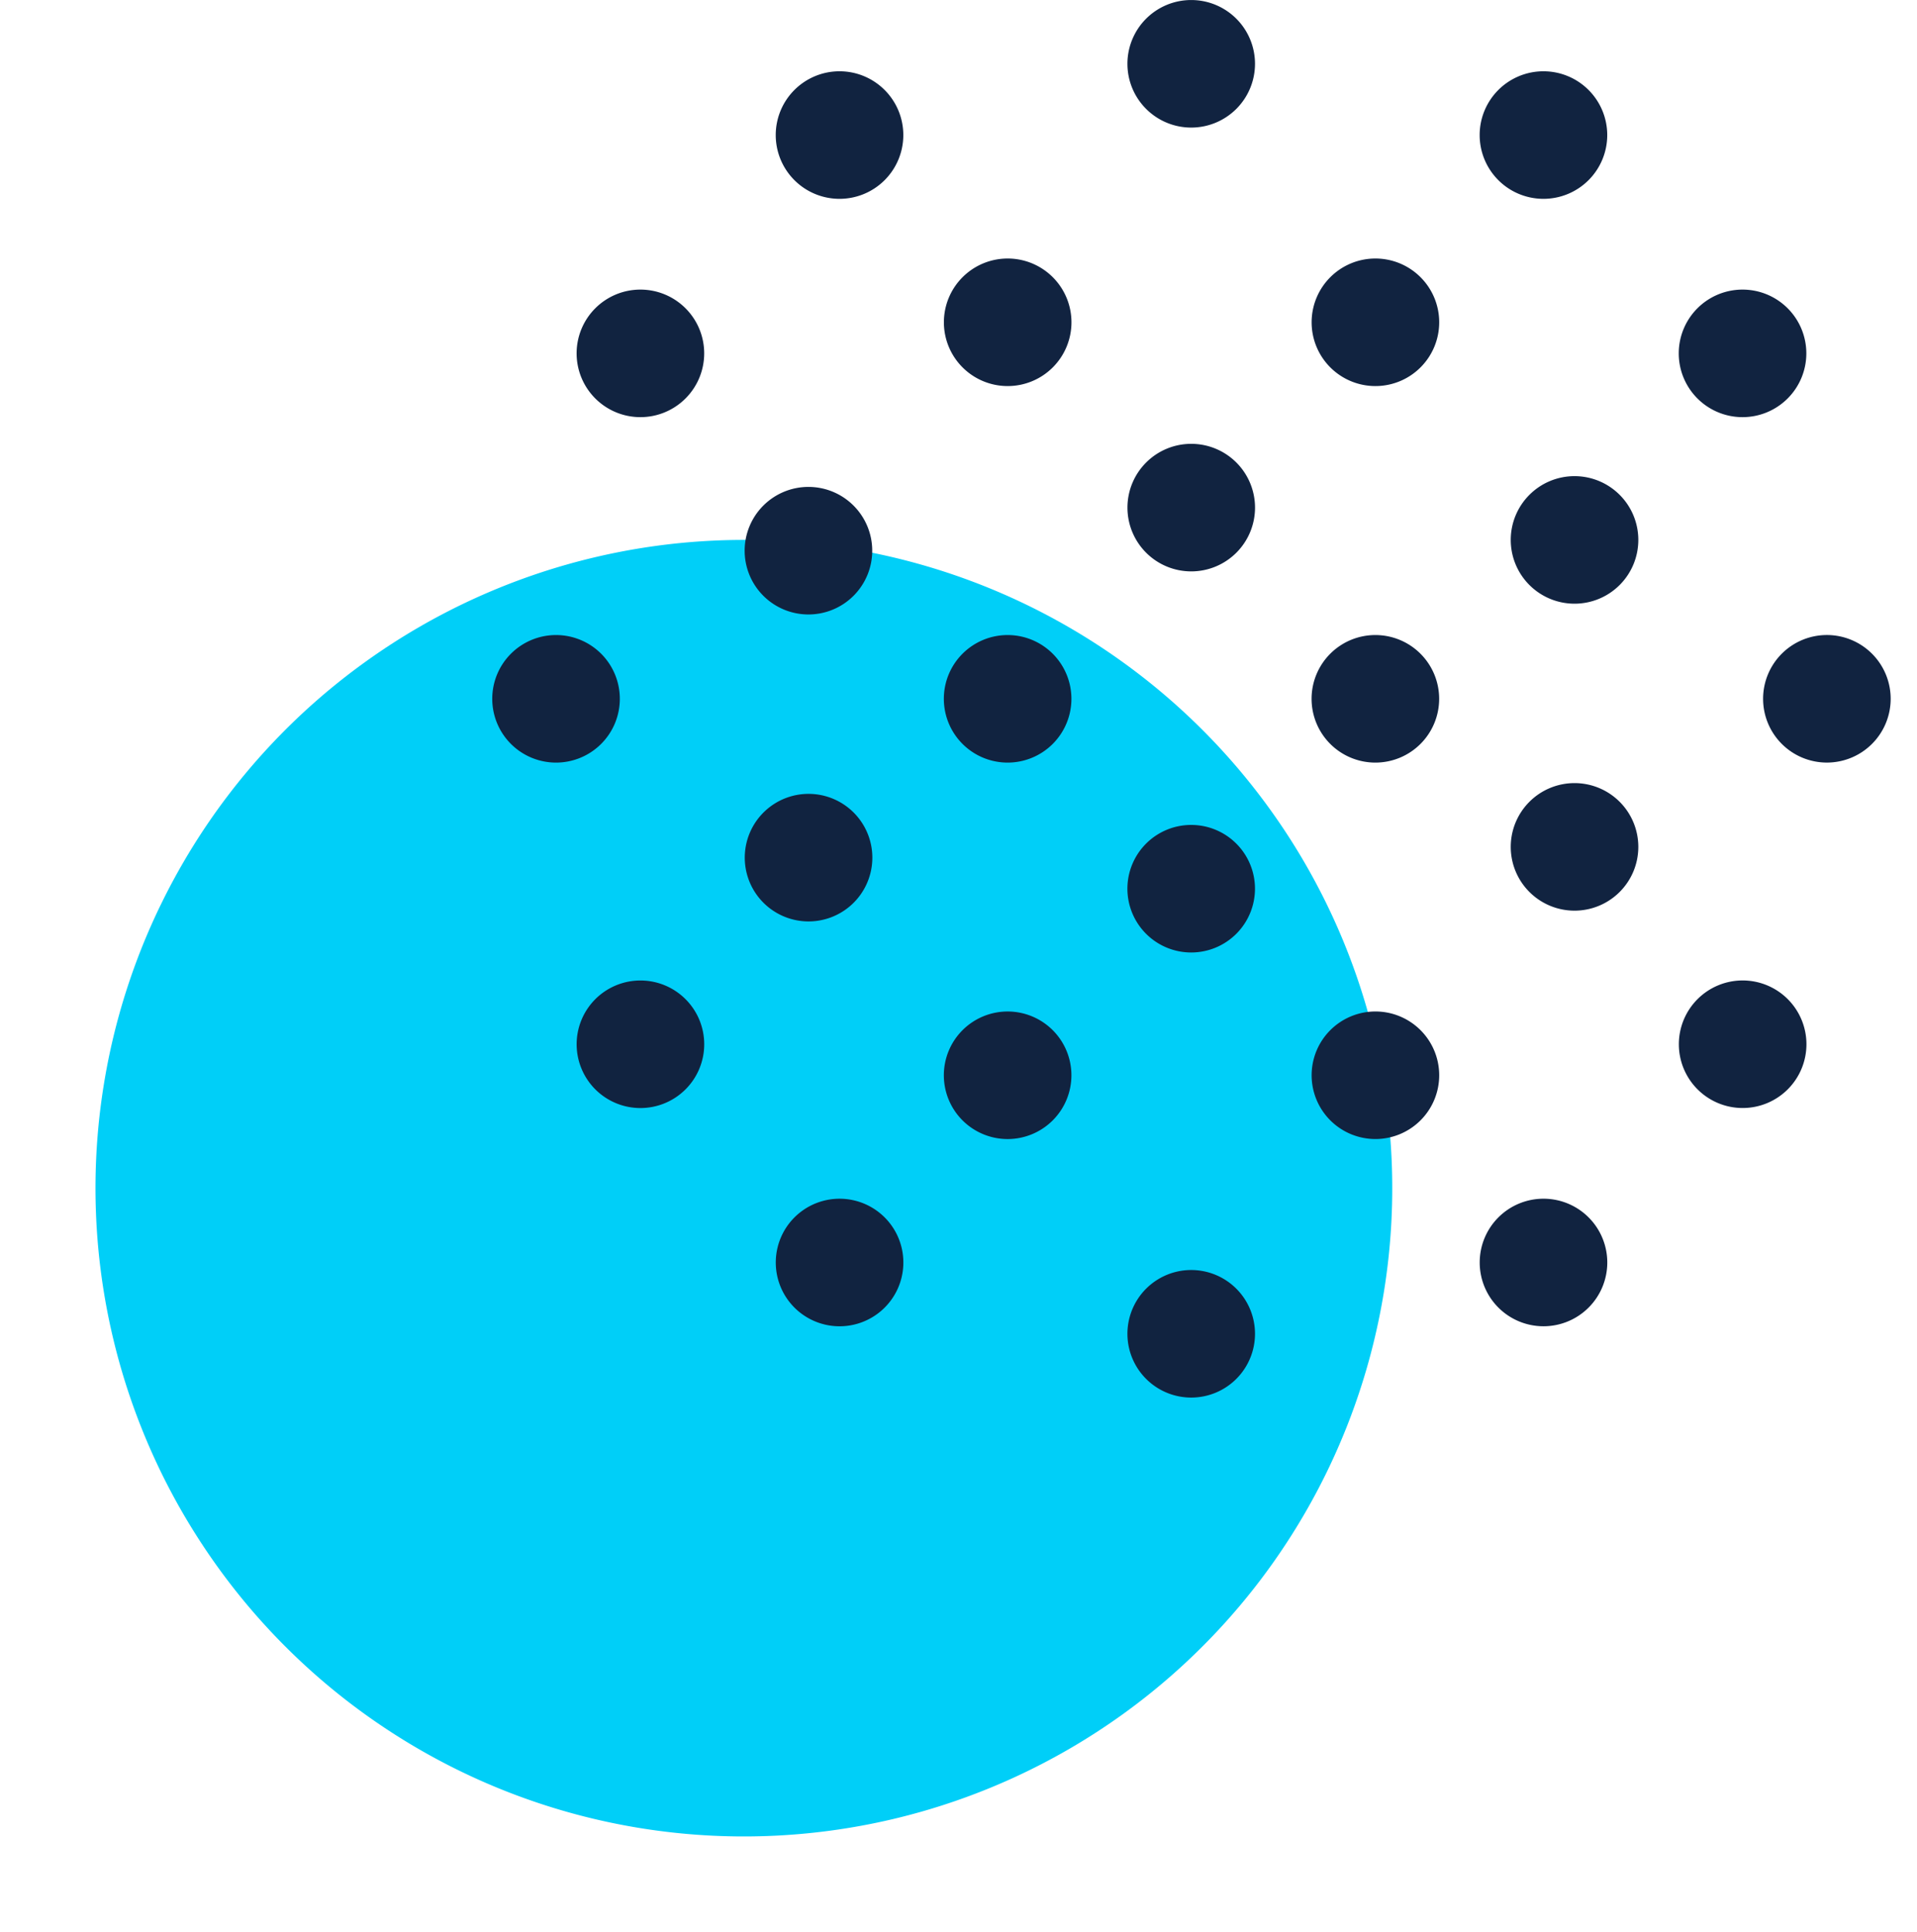 <svg xmlns="http://www.w3.org/2000/svg" width="78.137" height="78.758" viewBox="0 0 78.137 78.758">
  <g id="bg-img01" transform="translate(-530 -1364.97)">
    <path id="パス_2764" data-name="パス 2764" d="M26.428,0A26.428,26.428,0,1,1,0,26.428,26.428,26.428,0,0,1,26.428,0Z" transform="translate(530 1435.262) rotate(-80.782)" fill="#00cff8"/>
    <path id="パス_584" data-name="パス 584" d="M54.556,354.054a2.6,2.6,0,1,0-3.676,0A2.6,2.6,0,0,0,54.556,354.054Z" transform="translate(525.836 1015.356)" fill="#112340"/>
    <path id="パス_585" data-name="パス 585" d="M50.88,359.864a2.6,2.6,0,1,0,0-3.676A2.6,2.6,0,0,0,50.88,359.864Z" transform="translate(525.836 1027.638)" fill="#112340"/>
    <path id="パス_586" data-name="パス 586" d="M54.556,370.684a2.6,2.6,0,1,0-3.676,0A2.6,2.6,0,0,0,54.556,370.684Z" transform="translate(525.836 1050.5)" fill="#112340"/>
    <path id="パス_587" data-name="パス 587" d="M54.556,361.18a2.6,2.6,0,1,0,0,3.676A2.6,2.6,0,0,0,54.556,361.18Z" transform="translate(525.836 1038.182)" fill="#112340"/>
    <path id="パス_588" data-name="パス 588" d="M46.237,358.692a2.6,2.6,0,1,0,0,3.676A2.6,2.6,0,0,0,46.237,358.692Z" transform="translate(508.266 1032.929)" fill="#112340"/>
    <path id="パス_589" data-name="パス 589" d="M47.345,363.216a2.6,2.6,0,1,0,0,3.676A2.6,2.6,0,0,0,47.345,363.216Z" transform="translate(510.598 1042.488)" fill="#112340"/>
    <path id="パス_590" data-name="パス 590" d="M47.344,354.169a2.6,2.6,0,1,0,0,3.676A2.6,2.6,0,0,0,47.344,354.169Z" transform="translate(510.598 1023.369)" fill="#112340"/>
    <path id="パス_591" data-name="パス 591" d="M49.951,351.309a2.6,2.6,0,1,0,0,3.676A2.6,2.6,0,0,0,49.951,351.309Z" transform="translate(516.107 1017.329)" fill="#112340"/>
    <path id="パス_2765" data-name="パス 2765" d="M2.6,0A2.6,2.6,0,1,1,0,2.6,2.6,2.6,0,0,1,2.6,0Z" transform="translate(560.547 1416.286) rotate(-42.619)" fill="#112340"/>
    <path id="パス_2766" data-name="パス 2766" d="M2.6,0A2.6,2.6,0,1,1,0,2.6,2.6,2.6,0,0,1,2.6,0Z" transform="translate(559.283 1399.781) rotate(-42.619)" fill="#112340"/>
    <path id="パス_592" data-name="パス 592" d="M49.543,356.752a2.6,2.6,0,1,0,0,3.676A2.6,2.6,0,0,0,49.543,356.752Z" transform="translate(515.248 1028.83)" fill="#112340"/>
    <path id="パス_593" data-name="パス 593" d="M48.476,357.437a2.6,2.6,0,1,0,0-3.676A2.6,2.6,0,0,0,48.476,357.437Z" transform="translate(520.758 1022.51)" fill="#112340"/>
    <path id="パス_594" data-name="パス 594" d="M52.152,363.622a2.6,2.6,0,1,0,0,3.676A2.6,2.6,0,0,0,52.152,363.622Z" transform="translate(520.758 1043.346)" fill="#112340"/>
    <path id="パス_595" data-name="パス 595" d="M52.152,358.692a2.6,2.6,0,1,0,0,3.676A2.6,2.6,0,0,0,52.152,358.692Z" transform="translate(520.758 1032.929)" fill="#112340"/>
    <path id="パス_2767" data-name="パス 2767" d="M2.6,0A2.6,2.6,0,1,1,0,2.6,2.6,2.6,0,0,1,2.6,0Z" transform="translate(600.787 1393.458) rotate(-45)" fill="#112340"/>
    <path id="パス_596" data-name="パス 596" d="M61.775,354.169a2.6,2.6,0,1,0,0,3.676A2.6,2.6,0,0,0,61.775,354.169Z" transform="translate(541.09 1023.369)" fill="#112340"/>
    <path id="パス_597" data-name="パス 597" d="M58.1,366.889a2.6,2.6,0,1,0,0-3.673A2.6,2.6,0,0,0,58.1,366.889Z" transform="translate(541.09 1042.488)" fill="#112340"/>
    <path id="パス_598" data-name="パス 598" d="M55.492,369.75a2.6,2.6,0,1,0,0-3.676A2.6,2.6,0,0,0,55.492,369.75Z" transform="translate(535.582 1048.526)" fill="#112340"/>
    <path id="パス_599" data-name="パス 599" d="M59.168,351.309a2.6,2.6,0,1,0,0,3.676A2.6,2.6,0,0,0,59.168,351.309Z" transform="translate(535.582 1017.329)" fill="#112340"/>
    <path id="パス_600" data-name="パス 600" d="M55.9,360.287a2.6,2.6,0,1,0,0-3.676A2.6,2.6,0,0,0,55.9,360.287Z" transform="translate(536.439 1028.532)" fill="#112340"/>
    <path id="パス_601" data-name="パス 601" d="M55.9,364.306a2.6,2.6,0,1,0,0-3.676A2.6,2.6,0,0,0,55.9,364.306Z" transform="translate(536.439 1037.027)" fill="#112340"/>
    <path id="パス_2768" data-name="パス 2768" d="M2.6,0A2.6,2.6,0,1,1,0,2.6,2.6,2.6,0,0,1,2.6,0Z" transform="translate(582.385 1408.805) rotate(-45)" fill="#112340"/>
    <path id="パス_602" data-name="パス 602" d="M53.291,357.437a2.6,2.6,0,1,0,0-3.676A2.6,2.6,0,0,0,53.291,357.437Z" transform="translate(530.932 1022.51)" fill="#112340"/>
    <path id="パス_603" data-name="パス 603" d="M56.967,358.692a2.6,2.6,0,1,0,0,3.676A2.6,2.6,0,0,0,56.967,358.692Z" transform="translate(530.932 1032.929)" fill="#112340"/>
  </g>
</svg>
